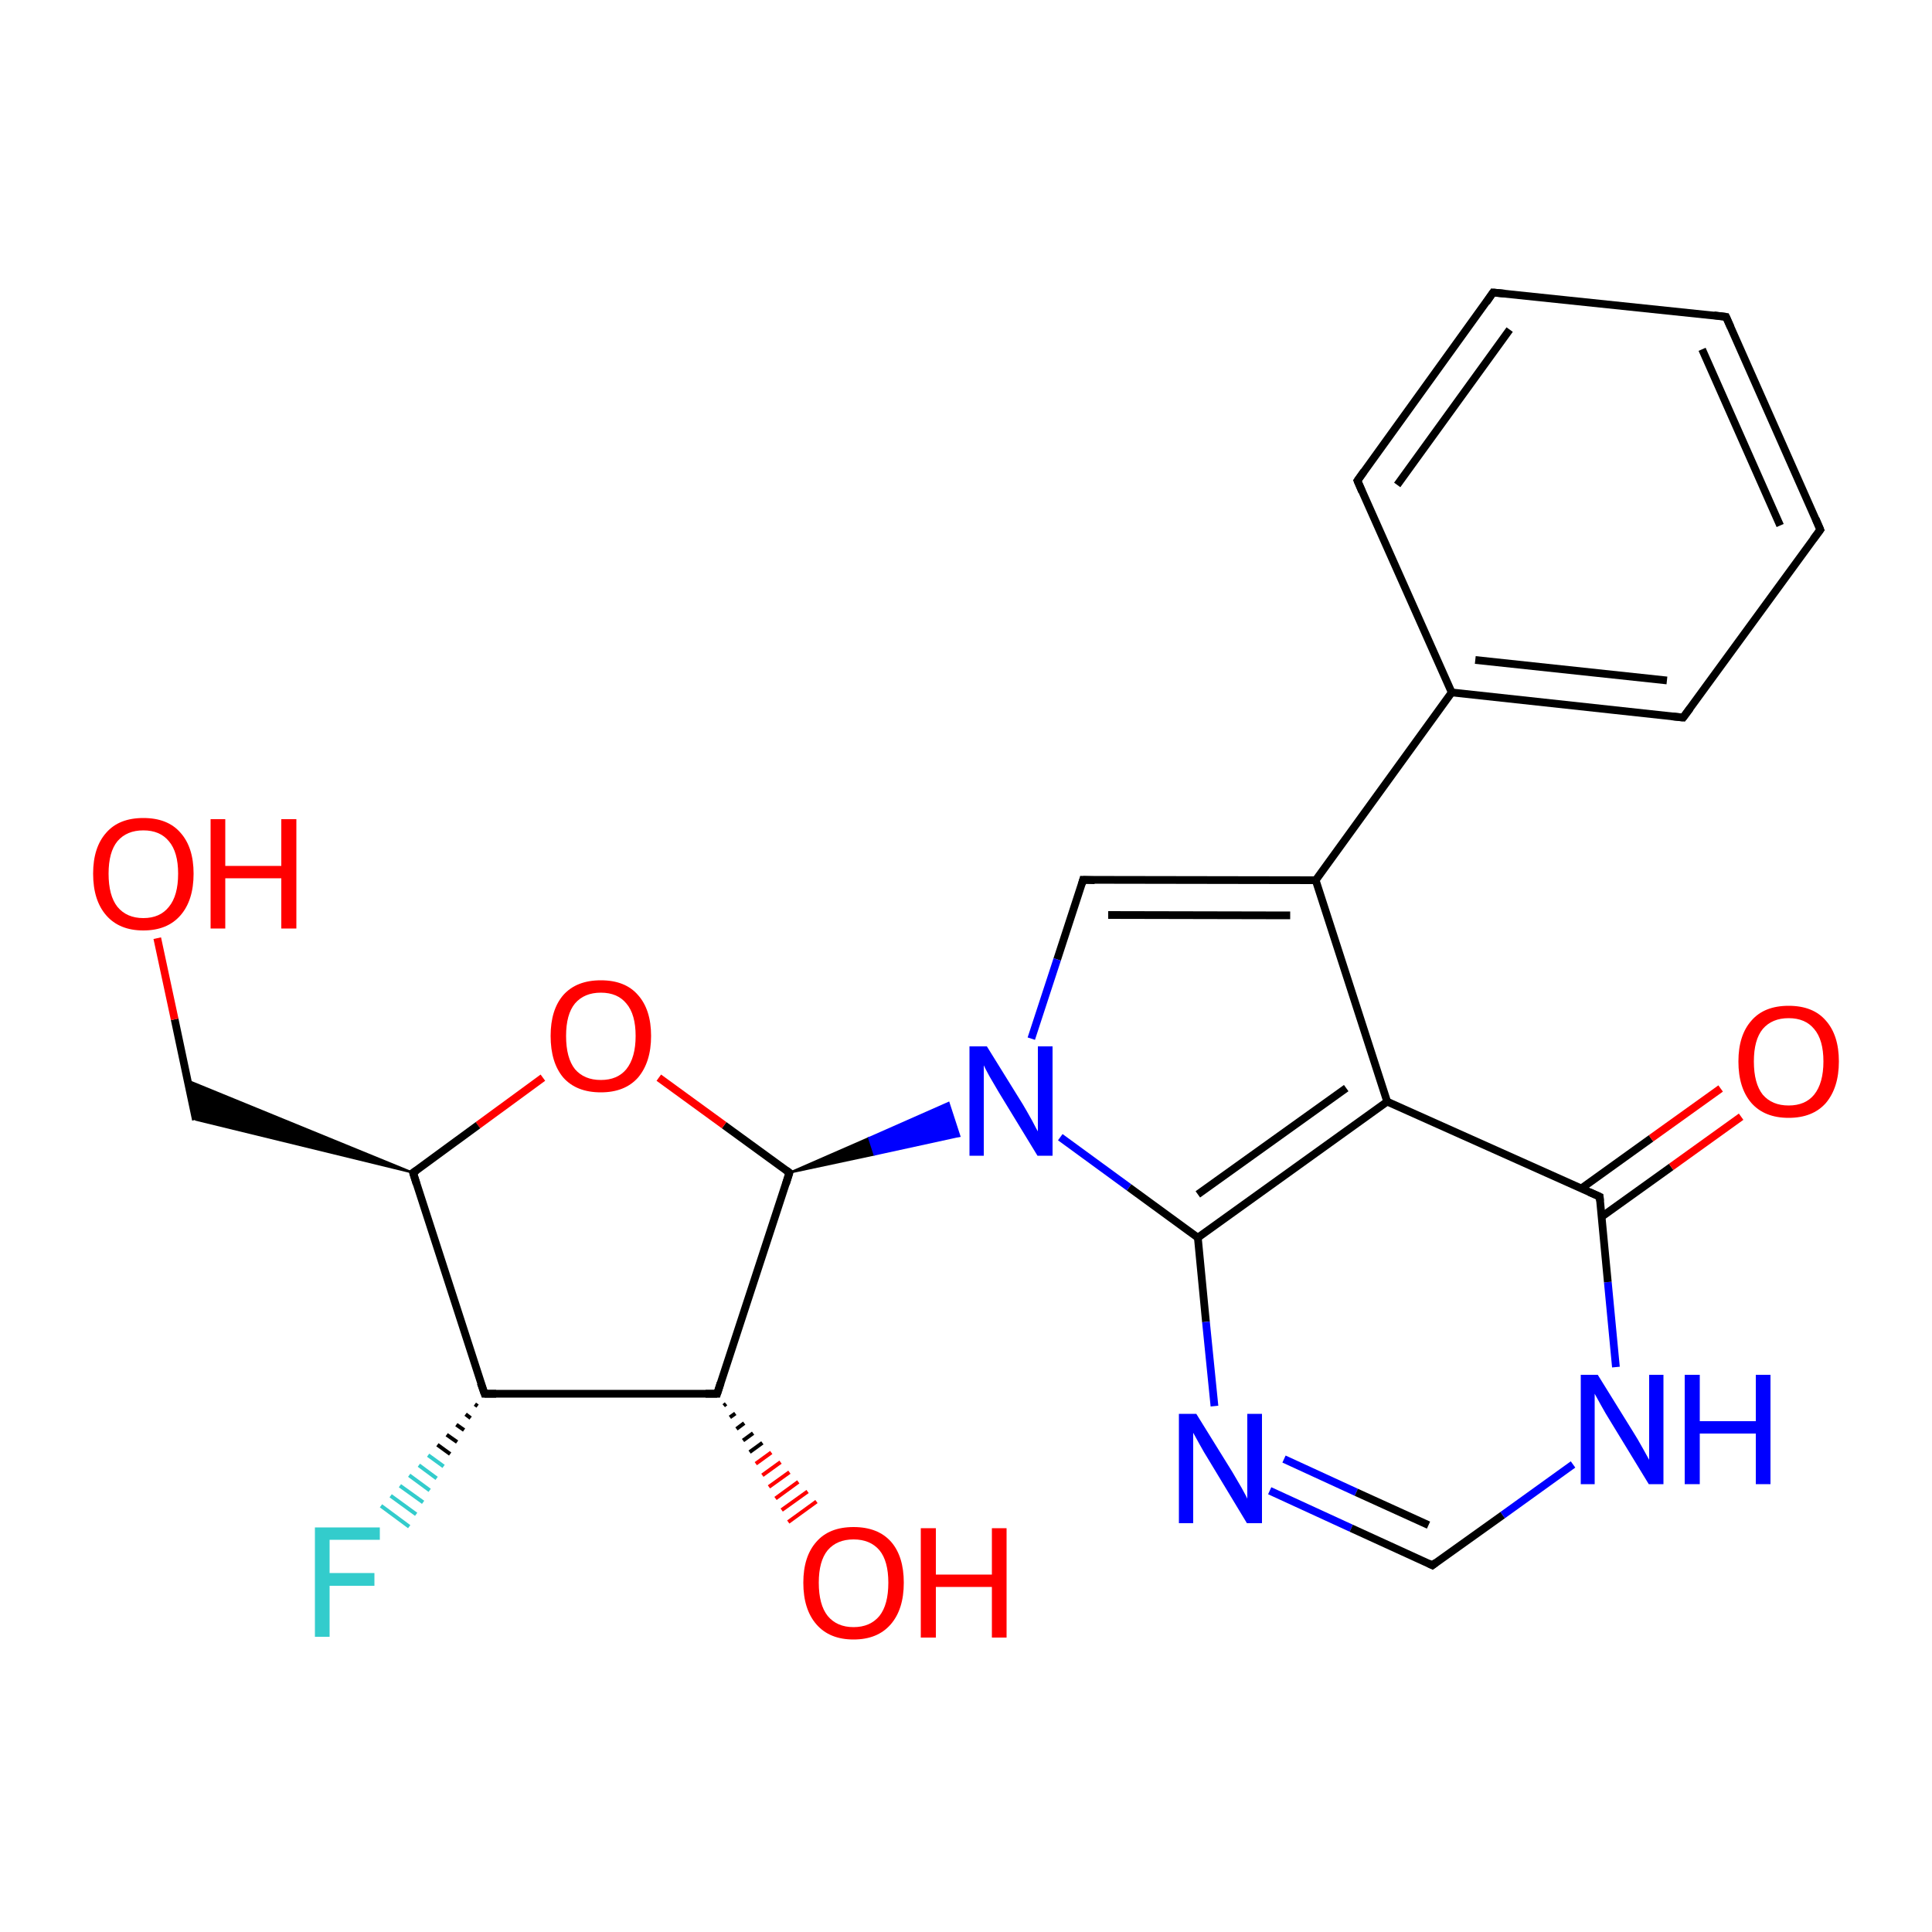 <?xml version='1.0' encoding='iso-8859-1'?>
<svg version='1.1' baseProfile='full'
              xmlns='http://www.w3.org/2000/svg'
                      xmlns:rdkit='http://www.rdkit.org/xml'
                      xmlns:xlink='http://www.w3.org/1999/xlink'
                  xml:space='preserve'
width='500px' height='500px' viewBox='0 0 500 500'>
<!-- END OF HEADER -->
<path class='bond-0 atom-0 atom-1' d='M 125.4,360.7 L 185.6,360.7' style='fill:none;fill-rule:evenodd;stroke:#000000;stroke-width:2.0px;stroke-linecap:butt;stroke-linejoin:miter;stroke-opacity:1' />
<path class='bond-1 atom-1 atom-2' d='M 185.6,360.7 L 204.3,303.5' style='fill:none;fill-rule:evenodd;stroke:#000000;stroke-width:2.0px;stroke-linecap:butt;stroke-linejoin:miter;stroke-opacity:1' />
<path class='bond-2 atom-2 atom-3' d='M 204.3,303.5 L 187.4,291.2' style='fill:none;fill-rule:evenodd;stroke:#000000;stroke-width:2.0px;stroke-linecap:butt;stroke-linejoin:miter;stroke-opacity:1' />
<path class='bond-2 atom-2 atom-3' d='M 187.4,291.2 L 170.5,278.9' style='fill:none;fill-rule:evenodd;stroke:#FF0000;stroke-width:2.0px;stroke-linecap:butt;stroke-linejoin:miter;stroke-opacity:1' />
<path class='bond-3 atom-3 atom-4' d='M 140.5,278.9 L 123.7,291.2' style='fill:none;fill-rule:evenodd;stroke:#FF0000;stroke-width:2.0px;stroke-linecap:butt;stroke-linejoin:miter;stroke-opacity:1' />
<path class='bond-3 atom-3 atom-4' d='M 123.7,291.2 L 106.9,303.5' style='fill:none;fill-rule:evenodd;stroke:#000000;stroke-width:2.0px;stroke-linecap:butt;stroke-linejoin:miter;stroke-opacity:1' />
<path class='bond-4 atom-4 atom-0' d='M 106.9,303.5 L 125.4,360.7' style='fill:none;fill-rule:evenodd;stroke:#000000;stroke-width:2.0px;stroke-linecap:butt;stroke-linejoin:miter;stroke-opacity:1' />
<path class='bond-5 atom-0 atom-5' d='M 123.6,363.9 L 122.9,363.4' style='fill:none;fill-rule:evenodd;stroke:#000000;stroke-width:1.0px;stroke-linecap:butt;stroke-linejoin:miter;stroke-opacity:1' />
<path class='bond-5 atom-0 atom-5' d='M 121.8,367.0 L 120.5,366.0' style='fill:none;fill-rule:evenodd;stroke:#000000;stroke-width:1.0px;stroke-linecap:butt;stroke-linejoin:miter;stroke-opacity:1' />
<path class='bond-5 atom-0 atom-5' d='M 120.1,370.1 L 118.1,368.7' style='fill:none;fill-rule:evenodd;stroke:#000000;stroke-width:1.0px;stroke-linecap:butt;stroke-linejoin:miter;stroke-opacity:1' />
<path class='bond-5 atom-0 atom-5' d='M 118.3,373.2 L 115.6,371.3' style='fill:none;fill-rule:evenodd;stroke:#000000;stroke-width:1.0px;stroke-linecap:butt;stroke-linejoin:miter;stroke-opacity:1' />
<path class='bond-5 atom-0 atom-5' d='M 116.5,376.3 L 113.2,373.9' style='fill:none;fill-rule:evenodd;stroke:#000000;stroke-width:1.0px;stroke-linecap:butt;stroke-linejoin:miter;stroke-opacity:1' />
<path class='bond-5 atom-0 atom-5' d='M 114.8,379.5 L 110.8,376.6' style='fill:none;fill-rule:evenodd;stroke:#33CCCC;stroke-width:1.0px;stroke-linecap:butt;stroke-linejoin:miter;stroke-opacity:1' />
<path class='bond-5 atom-0 atom-5' d='M 113.0,382.6 L 108.4,379.2' style='fill:none;fill-rule:evenodd;stroke:#33CCCC;stroke-width:1.0px;stroke-linecap:butt;stroke-linejoin:miter;stroke-opacity:1' />
<path class='bond-5 atom-0 atom-5' d='M 111.2,385.7 L 105.9,381.8' style='fill:none;fill-rule:evenodd;stroke:#33CCCC;stroke-width:1.0px;stroke-linecap:butt;stroke-linejoin:miter;stroke-opacity:1' />
<path class='bond-5 atom-0 atom-5' d='M 109.5,388.8 L 103.5,384.5' style='fill:none;fill-rule:evenodd;stroke:#33CCCC;stroke-width:1.0px;stroke-linecap:butt;stroke-linejoin:miter;stroke-opacity:1' />
<path class='bond-5 atom-0 atom-5' d='M 107.7,391.9 L 101.1,387.1' style='fill:none;fill-rule:evenodd;stroke:#33CCCC;stroke-width:1.0px;stroke-linecap:butt;stroke-linejoin:miter;stroke-opacity:1' />
<path class='bond-5 atom-0 atom-5' d='M 105.9,395.1 L 98.6,389.7' style='fill:none;fill-rule:evenodd;stroke:#33CCCC;stroke-width:1.0px;stroke-linecap:butt;stroke-linejoin:miter;stroke-opacity:1' />
<path class='bond-6 atom-1 atom-6' d='M 187.9,363.3 L 187.3,363.8' style='fill:none;fill-rule:evenodd;stroke:#000000;stroke-width:1.0px;stroke-linecap:butt;stroke-linejoin:miter;stroke-opacity:1' />
<path class='bond-6 atom-1 atom-6' d='M 190.3,365.8 L 188.9,366.8' style='fill:none;fill-rule:evenodd;stroke:#000000;stroke-width:1.0px;stroke-linecap:butt;stroke-linejoin:miter;stroke-opacity:1' />
<path class='bond-6 atom-1 atom-6' d='M 192.6,368.3 L 190.6,369.8' style='fill:none;fill-rule:evenodd;stroke:#000000;stroke-width:1.0px;stroke-linecap:butt;stroke-linejoin:miter;stroke-opacity:1' />
<path class='bond-6 atom-1 atom-6' d='M 194.9,370.9 L 192.3,372.8' style='fill:none;fill-rule:evenodd;stroke:#000000;stroke-width:1.0px;stroke-linecap:butt;stroke-linejoin:miter;stroke-opacity:1' />
<path class='bond-6 atom-1 atom-6' d='M 197.3,373.4 L 194.0,375.8' style='fill:none;fill-rule:evenodd;stroke:#000000;stroke-width:1.0px;stroke-linecap:butt;stroke-linejoin:miter;stroke-opacity:1' />
<path class='bond-6 atom-1 atom-6' d='M 199.6,375.9 L 195.6,378.8' style='fill:none;fill-rule:evenodd;stroke:#FF0000;stroke-width:1.0px;stroke-linecap:butt;stroke-linejoin:miter;stroke-opacity:1' />
<path class='bond-6 atom-1 atom-6' d='M 202.0,378.4 L 197.3,381.8' style='fill:none;fill-rule:evenodd;stroke:#FF0000;stroke-width:1.0px;stroke-linecap:butt;stroke-linejoin:miter;stroke-opacity:1' />
<path class='bond-6 atom-1 atom-6' d='M 204.3,381.0 L 199.0,384.8' style='fill:none;fill-rule:evenodd;stroke:#FF0000;stroke-width:1.0px;stroke-linecap:butt;stroke-linejoin:miter;stroke-opacity:1' />
<path class='bond-6 atom-1 atom-6' d='M 206.6,383.5 L 200.7,387.8' style='fill:none;fill-rule:evenodd;stroke:#FF0000;stroke-width:1.0px;stroke-linecap:butt;stroke-linejoin:miter;stroke-opacity:1' />
<path class='bond-6 atom-1 atom-6' d='M 209.0,386.0 L 202.3,390.8' style='fill:none;fill-rule:evenodd;stroke:#FF0000;stroke-width:1.0px;stroke-linecap:butt;stroke-linejoin:miter;stroke-opacity:1' />
<path class='bond-6 atom-1 atom-6' d='M 211.3,388.6 L 204.0,393.9' style='fill:none;fill-rule:evenodd;stroke:#FF0000;stroke-width:1.0px;stroke-linecap:butt;stroke-linejoin:miter;stroke-opacity:1' />
<path class='bond-7 atom-4 atom-7' d='M 106.9,303.5 L 50.7,289.8 L 48.5,279.6 Z' style='fill:#000000;fill-rule:evenodd;fill-opacity:1;stroke:#000000;stroke-width:0.5px;stroke-linecap:butt;stroke-linejoin:miter;stroke-opacity:1;' />
<path class='bond-8 atom-2 atom-8' d='M 204.3,303.5 L 224.9,294.5 L 226.3,298.8 Z' style='fill:#000000;fill-rule:evenodd;fill-opacity:1;stroke:#000000;stroke-width:0.5px;stroke-linecap:butt;stroke-linejoin:miter;stroke-opacity:1;' />
<path class='bond-8 atom-2 atom-8' d='M 224.9,294.5 L 248.3,294.0 L 245.5,285.4 Z' style='fill:#0000FF;fill-rule:evenodd;fill-opacity:1;stroke:#0000FF;stroke-width:0.5px;stroke-linecap:butt;stroke-linejoin:miter;stroke-opacity:1;' />
<path class='bond-8 atom-2 atom-8' d='M 224.9,294.5 L 226.3,298.8 L 248.3,294.0 Z' style='fill:#0000FF;fill-rule:evenodd;fill-opacity:1;stroke:#0000FF;stroke-width:0.5px;stroke-linecap:butt;stroke-linejoin:miter;stroke-opacity:1;' />
<path class='bond-9 atom-7 atom-9' d='M 50.7,289.8 L 45.2,263.8' style='fill:none;fill-rule:evenodd;stroke:#000000;stroke-width:2.0px;stroke-linecap:butt;stroke-linejoin:miter;stroke-opacity:1' />
<path class='bond-9 atom-7 atom-9' d='M 45.2,263.8 L 40.7,242.8' style='fill:none;fill-rule:evenodd;stroke:#FF0000;stroke-width:2.0px;stroke-linecap:butt;stroke-linejoin:miter;stroke-opacity:1' />
<path class='bond-10 atom-8 atom-13' d='M 274.4,294.3 L 292.2,307.3' style='fill:none;fill-rule:evenodd;stroke:#0000FF;stroke-width:2.0px;stroke-linecap:butt;stroke-linejoin:miter;stroke-opacity:1' />
<path class='bond-10 atom-8 atom-13' d='M 292.2,307.3 L 310.0,320.3' style='fill:none;fill-rule:evenodd;stroke:#000000;stroke-width:2.0px;stroke-linecap:butt;stroke-linejoin:miter;stroke-opacity:1' />
<path class='bond-11 atom-12 atom-10' d='M 359.0,285.1 L 340.5,227.8' style='fill:none;fill-rule:evenodd;stroke:#000000;stroke-width:2.0px;stroke-linecap:butt;stroke-linejoin:miter;stroke-opacity:1' />
<path class='bond-12 atom-10 atom-11' d='M 340.5,227.8 L 280.3,227.7' style='fill:none;fill-rule:evenodd;stroke:#000000;stroke-width:2.0px;stroke-linecap:butt;stroke-linejoin:miter;stroke-opacity:1' />
<path class='bond-12 atom-10 atom-11' d='M 333.9,236.9 L 286.8,236.8' style='fill:none;fill-rule:evenodd;stroke:#000000;stroke-width:2.0px;stroke-linecap:butt;stroke-linejoin:miter;stroke-opacity:1' />
<path class='bond-13 atom-11 atom-8' d='M 280.3,227.7 L 273.6,248.3' style='fill:none;fill-rule:evenodd;stroke:#000000;stroke-width:2.0px;stroke-linecap:butt;stroke-linejoin:miter;stroke-opacity:1' />
<path class='bond-13 atom-11 atom-8' d='M 273.6,248.3 L 266.9,268.8' style='fill:none;fill-rule:evenodd;stroke:#0000FF;stroke-width:2.0px;stroke-linecap:butt;stroke-linejoin:miter;stroke-opacity:1' />
<path class='bond-14 atom-12 atom-13' d='M 359.0,285.1 L 310.0,320.3' style='fill:none;fill-rule:evenodd;stroke:#000000;stroke-width:2.0px;stroke-linecap:butt;stroke-linejoin:miter;stroke-opacity:1' />
<path class='bond-14 atom-12 atom-13' d='M 348.4,281.6 L 310.0,309.1' style='fill:none;fill-rule:evenodd;stroke:#000000;stroke-width:2.0px;stroke-linecap:butt;stroke-linejoin:miter;stroke-opacity:1' />
<path class='bond-15 atom-12 atom-17' d='M 359.0,285.1 L 414.0,309.7' style='fill:none;fill-rule:evenodd;stroke:#000000;stroke-width:2.0px;stroke-linecap:butt;stroke-linejoin:miter;stroke-opacity:1' />
<path class='bond-16 atom-13 atom-14' d='M 310.0,320.3 L 312.1,342.1' style='fill:none;fill-rule:evenodd;stroke:#000000;stroke-width:2.0px;stroke-linecap:butt;stroke-linejoin:miter;stroke-opacity:1' />
<path class='bond-16 atom-13 atom-14' d='M 312.1,342.1 L 314.3,363.9' style='fill:none;fill-rule:evenodd;stroke:#0000FF;stroke-width:2.0px;stroke-linecap:butt;stroke-linejoin:miter;stroke-opacity:1' />
<path class='bond-17 atom-14 atom-15' d='M 328.6,385.8 L 349.7,395.5' style='fill:none;fill-rule:evenodd;stroke:#0000FF;stroke-width:2.0px;stroke-linecap:butt;stroke-linejoin:miter;stroke-opacity:1' />
<path class='bond-17 atom-14 atom-15' d='M 349.7,395.5 L 370.7,405.1' style='fill:none;fill-rule:evenodd;stroke:#000000;stroke-width:2.0px;stroke-linecap:butt;stroke-linejoin:miter;stroke-opacity:1' />
<path class='bond-17 atom-14 atom-15' d='M 332.3,377.6 L 351.0,386.2' style='fill:none;fill-rule:evenodd;stroke:#0000FF;stroke-width:2.0px;stroke-linecap:butt;stroke-linejoin:miter;stroke-opacity:1' />
<path class='bond-17 atom-14 atom-15' d='M 351.0,386.2 L 369.7,394.7' style='fill:none;fill-rule:evenodd;stroke:#000000;stroke-width:2.0px;stroke-linecap:butt;stroke-linejoin:miter;stroke-opacity:1' />
<path class='bond-18 atom-15 atom-16' d='M 370.7,405.1 L 388.9,392.1' style='fill:none;fill-rule:evenodd;stroke:#000000;stroke-width:2.0px;stroke-linecap:butt;stroke-linejoin:miter;stroke-opacity:1' />
<path class='bond-18 atom-15 atom-16' d='M 388.9,392.1 L 407.1,379.0' style='fill:none;fill-rule:evenodd;stroke:#0000FF;stroke-width:2.0px;stroke-linecap:butt;stroke-linejoin:miter;stroke-opacity:1' />
<path class='bond-19 atom-16 atom-17' d='M 418.2,353.8 L 416.1,331.8' style='fill:none;fill-rule:evenodd;stroke:#0000FF;stroke-width:2.0px;stroke-linecap:butt;stroke-linejoin:miter;stroke-opacity:1' />
<path class='bond-19 atom-16 atom-17' d='M 416.1,331.8 L 414.0,309.7' style='fill:none;fill-rule:evenodd;stroke:#000000;stroke-width:2.0px;stroke-linecap:butt;stroke-linejoin:miter;stroke-opacity:1' />
<path class='bond-20 atom-17 atom-18' d='M 414.5,314.9 L 432.5,302.0' style='fill:none;fill-rule:evenodd;stroke:#000000;stroke-width:2.0px;stroke-linecap:butt;stroke-linejoin:miter;stroke-opacity:1' />
<path class='bond-20 atom-17 atom-18' d='M 432.5,302.0 L 450.6,289.0' style='fill:none;fill-rule:evenodd;stroke:#FF0000;stroke-width:2.0px;stroke-linecap:butt;stroke-linejoin:miter;stroke-opacity:1' />
<path class='bond-20 atom-17 atom-18' d='M 409.2,307.6 L 427.3,294.6' style='fill:none;fill-rule:evenodd;stroke:#000000;stroke-width:2.0px;stroke-linecap:butt;stroke-linejoin:miter;stroke-opacity:1' />
<path class='bond-20 atom-17 atom-18' d='M 427.3,294.6 L 445.3,281.7' style='fill:none;fill-rule:evenodd;stroke:#FF0000;stroke-width:2.0px;stroke-linecap:butt;stroke-linejoin:miter;stroke-opacity:1' />
<path class='bond-21 atom-19 atom-20' d='M 375.7,179.2 L 435.6,185.7' style='fill:none;fill-rule:evenodd;stroke:#000000;stroke-width:2.0px;stroke-linecap:butt;stroke-linejoin:miter;stroke-opacity:1' />
<path class='bond-21 atom-19 atom-20' d='M 381.8,170.8 L 431.4,176.1' style='fill:none;fill-rule:evenodd;stroke:#000000;stroke-width:2.0px;stroke-linecap:butt;stroke-linejoin:miter;stroke-opacity:1' />
<path class='bond-22 atom-20 atom-21' d='M 435.6,185.7 L 471.1,137.1' style='fill:none;fill-rule:evenodd;stroke:#000000;stroke-width:2.0px;stroke-linecap:butt;stroke-linejoin:miter;stroke-opacity:1' />
<path class='bond-23 atom-21 atom-22' d='M 471.1,137.1 L 446.7,82.0' style='fill:none;fill-rule:evenodd;stroke:#000000;stroke-width:2.0px;stroke-linecap:butt;stroke-linejoin:miter;stroke-opacity:1' />
<path class='bond-23 atom-21 atom-22' d='M 460.7,136.0 L 440.5,90.4' style='fill:none;fill-rule:evenodd;stroke:#000000;stroke-width:2.0px;stroke-linecap:butt;stroke-linejoin:miter;stroke-opacity:1' />
<path class='bond-24 atom-22 atom-23' d='M 446.7,82.0 L 386.4,75.7' style='fill:none;fill-rule:evenodd;stroke:#000000;stroke-width:2.0px;stroke-linecap:butt;stroke-linejoin:miter;stroke-opacity:1' />
<path class='bond-25 atom-23 atom-24' d='M 386.4,75.7 L 351.3,124.4' style='fill:none;fill-rule:evenodd;stroke:#000000;stroke-width:2.0px;stroke-linecap:butt;stroke-linejoin:miter;stroke-opacity:1' />
<path class='bond-25 atom-23 atom-24' d='M 390.7,85.3 L 361.6,125.5' style='fill:none;fill-rule:evenodd;stroke:#000000;stroke-width:2.0px;stroke-linecap:butt;stroke-linejoin:miter;stroke-opacity:1' />
<path class='bond-26 atom-24 atom-19' d='M 351.3,124.4 L 375.7,179.2' style='fill:none;fill-rule:evenodd;stroke:#000000;stroke-width:2.0px;stroke-linecap:butt;stroke-linejoin:miter;stroke-opacity:1' />
<path class='bond-27 atom-10 atom-19' d='M 340.5,227.8 L 375.7,179.2' style='fill:none;fill-rule:evenodd;stroke:#000000;stroke-width:2.0px;stroke-linecap:butt;stroke-linejoin:miter;stroke-opacity:1' />
<path d='M 128.4,360.7 L 125.4,360.7 L 124.4,357.9' style='fill:none;stroke:#000000;stroke-width:2.0px;stroke-linecap:butt;stroke-linejoin:miter;stroke-opacity:1;' />
<path d='M 182.6,360.7 L 185.6,360.7 L 186.5,357.9' style='fill:none;stroke:#000000;stroke-width:2.0px;stroke-linecap:butt;stroke-linejoin:miter;stroke-opacity:1;' />
<path d='M 203.4,306.4 L 204.3,303.5 L 203.5,302.9' style='fill:none;stroke:#000000;stroke-width:2.0px;stroke-linecap:butt;stroke-linejoin:miter;stroke-opacity:1;' />
<path d='M 107.8,302.9 L 106.9,303.5 L 107.8,306.4' style='fill:none;stroke:#000000;stroke-width:2.0px;stroke-linecap:butt;stroke-linejoin:miter;stroke-opacity:1;' />
<path d='M 283.3,227.8 L 280.3,227.7 L 280.0,228.8' style='fill:none;stroke:#000000;stroke-width:2.0px;stroke-linecap:butt;stroke-linejoin:miter;stroke-opacity:1;' />
<path d='M 369.7,404.6 L 370.7,405.1 L 371.6,404.4' style='fill:none;stroke:#000000;stroke-width:2.0px;stroke-linecap:butt;stroke-linejoin:miter;stroke-opacity:1;' />
<path d='M 411.3,308.5 L 414.0,309.7 L 414.1,310.8' style='fill:none;stroke:#000000;stroke-width:2.0px;stroke-linecap:butt;stroke-linejoin:miter;stroke-opacity:1;' />
<path d='M 432.6,185.4 L 435.6,185.7 L 437.4,183.3' style='fill:none;stroke:#000000;stroke-width:2.0px;stroke-linecap:butt;stroke-linejoin:miter;stroke-opacity:1;' />
<path d='M 469.3,139.5 L 471.1,137.1 L 469.9,134.3' style='fill:none;stroke:#000000;stroke-width:2.0px;stroke-linecap:butt;stroke-linejoin:miter;stroke-opacity:1;' />
<path d='M 447.9,84.7 L 446.7,82.0 L 443.6,81.6' style='fill:none;stroke:#000000;stroke-width:2.0px;stroke-linecap:butt;stroke-linejoin:miter;stroke-opacity:1;' />
<path d='M 389.5,76.0 L 386.4,75.7 L 384.7,78.2' style='fill:none;stroke:#000000;stroke-width:2.0px;stroke-linecap:butt;stroke-linejoin:miter;stroke-opacity:1;' />
<path d='M 353.0,122.0 L 351.3,124.4 L 352.5,127.2' style='fill:none;stroke:#000000;stroke-width:2.0px;stroke-linecap:butt;stroke-linejoin:miter;stroke-opacity:1;' />
<path class='atom-3' d='M 142.5 268.1
Q 142.5 261.3, 145.8 257.5
Q 149.2 253.7, 155.5 253.7
Q 161.8 253.7, 165.1 257.5
Q 168.5 261.3, 168.5 268.1
Q 168.5 274.9, 165.1 278.9
Q 161.7 282.7, 155.5 282.7
Q 149.2 282.7, 145.8 278.9
Q 142.5 275.0, 142.5 268.1
M 155.5 279.5
Q 159.8 279.5, 162.1 276.7
Q 164.5 273.7, 164.5 268.1
Q 164.5 262.5, 162.1 259.7
Q 159.8 256.9, 155.5 256.9
Q 151.2 256.9, 148.8 259.7
Q 146.5 262.5, 146.5 268.1
Q 146.5 273.8, 148.8 276.7
Q 151.2 279.5, 155.5 279.5
' fill='#FF0000'/>
<path class='atom-5' d='M 81.5 395.3
L 98.3 395.3
L 98.3 398.5
L 85.3 398.5
L 85.3 407.1
L 96.9 407.1
L 96.9 410.4
L 85.3 410.4
L 85.3 423.6
L 81.5 423.6
L 81.5 395.3
' fill='#33CCCC'/>
<path class='atom-6' d='M 207.9 409.6
Q 207.9 402.8, 211.3 399.0
Q 214.6 395.2, 220.9 395.2
Q 227.2 395.2, 230.6 399.0
Q 233.9 402.8, 233.9 409.6
Q 233.9 416.5, 230.5 420.4
Q 227.1 424.3, 220.9 424.3
Q 214.7 424.3, 211.3 420.4
Q 207.9 416.5, 207.9 409.6
M 220.9 421.1
Q 225.2 421.1, 227.6 418.2
Q 229.9 415.3, 229.9 409.6
Q 229.9 404.0, 227.6 401.2
Q 225.2 398.4, 220.9 398.4
Q 216.6 398.4, 214.2 401.2
Q 211.9 404.0, 211.9 409.6
Q 211.9 415.3, 214.2 418.2
Q 216.6 421.1, 220.9 421.1
' fill='#FF0000'/>
<path class='atom-6' d='M 238.3 395.5
L 242.2 395.5
L 242.2 407.5
L 256.7 407.5
L 256.7 395.5
L 260.5 395.5
L 260.5 423.8
L 256.7 423.8
L 256.7 410.7
L 242.2 410.7
L 242.2 423.8
L 238.3 423.8
L 238.3 395.5
' fill='#FF0000'/>
<path class='atom-8' d='M 255.4 270.8
L 264.7 285.8
Q 265.6 287.3, 267.1 290.0
Q 268.5 292.7, 268.6 292.8
L 268.6 270.8
L 272.4 270.8
L 272.4 299.1
L 268.5 299.1
L 258.5 282.7
Q 257.4 280.8, 256.1 278.6
Q 254.9 276.4, 254.6 275.7
L 254.6 299.1
L 250.9 299.1
L 250.9 270.8
L 255.4 270.8
' fill='#0000FF'/>
<path class='atom-9' d='M 24.1 226.1
Q 24.1 219.3, 27.5 215.5
Q 30.8 211.7, 37.1 211.7
Q 43.4 211.7, 46.7 215.5
Q 50.1 219.3, 50.1 226.1
Q 50.1 233.0, 46.7 236.9
Q 43.3 240.8, 37.1 240.8
Q 30.9 240.8, 27.5 236.9
Q 24.1 233.0, 24.1 226.1
M 37.1 237.6
Q 41.4 237.6, 43.7 234.7
Q 46.1 231.8, 46.1 226.1
Q 46.1 220.5, 43.7 217.7
Q 41.4 214.9, 37.1 214.9
Q 32.8 214.9, 30.4 217.7
Q 28.1 220.5, 28.1 226.1
Q 28.1 231.8, 30.4 234.7
Q 32.8 237.6, 37.1 237.6
' fill='#FF0000'/>
<path class='atom-9' d='M 54.5 212.0
L 58.3 212.0
L 58.3 224.1
L 72.8 224.1
L 72.8 212.0
L 76.7 212.0
L 76.7 240.3
L 72.8 240.3
L 72.8 227.3
L 58.3 227.3
L 58.3 240.3
L 54.5 240.3
L 54.5 212.0
' fill='#FF0000'/>
<path class='atom-14' d='M 309.6 365.9
L 318.9 380.9
Q 319.8 382.4, 321.3 385.0
Q 322.8 387.7, 322.8 387.9
L 322.8 365.9
L 326.6 365.9
L 326.6 394.2
L 322.7 394.2
L 312.8 377.8
Q 311.6 375.9, 310.4 373.7
Q 309.2 371.5, 308.8 370.8
L 308.8 394.2
L 305.1 394.2
L 305.1 365.9
L 309.6 365.9
' fill='#0000FF'/>
<path class='atom-16' d='M 413.5 355.8
L 422.8 370.8
Q 423.7 372.2, 425.2 374.9
Q 426.7 377.6, 426.8 377.8
L 426.8 355.8
L 430.5 355.8
L 430.5 384.1
L 426.7 384.1
L 416.7 367.7
Q 415.5 365.8, 414.3 363.6
Q 413.1 361.4, 412.7 360.7
L 412.7 384.1
L 409.1 384.1
L 409.1 355.8
L 413.5 355.8
' fill='#0000FF'/>
<path class='atom-16' d='M 436.0 355.8
L 439.9 355.8
L 439.9 367.8
L 454.4 367.8
L 454.4 355.8
L 458.2 355.8
L 458.2 384.1
L 454.4 384.1
L 454.4 371.0
L 439.9 371.0
L 439.9 384.1
L 436.0 384.1
L 436.0 355.8
' fill='#0000FF'/>
<path class='atom-18' d='M 449.9 274.7
Q 449.9 267.9, 453.3 264.1
Q 456.6 260.3, 462.9 260.3
Q 469.2 260.3, 472.5 264.1
Q 475.9 267.9, 475.9 274.7
Q 475.9 281.5, 472.5 285.5
Q 469.1 289.3, 462.9 289.3
Q 456.7 289.3, 453.3 285.5
Q 449.9 281.6, 449.9 274.7
M 462.9 286.1
Q 467.2 286.1, 469.5 283.3
Q 471.9 280.3, 471.9 274.7
Q 471.9 269.1, 469.5 266.3
Q 467.2 263.5, 462.9 263.5
Q 458.6 263.5, 456.2 266.3
Q 453.9 269.1, 453.9 274.7
Q 453.9 280.4, 456.2 283.3
Q 458.6 286.1, 462.9 286.1
' fill='#FF0000'/>
</svg>
